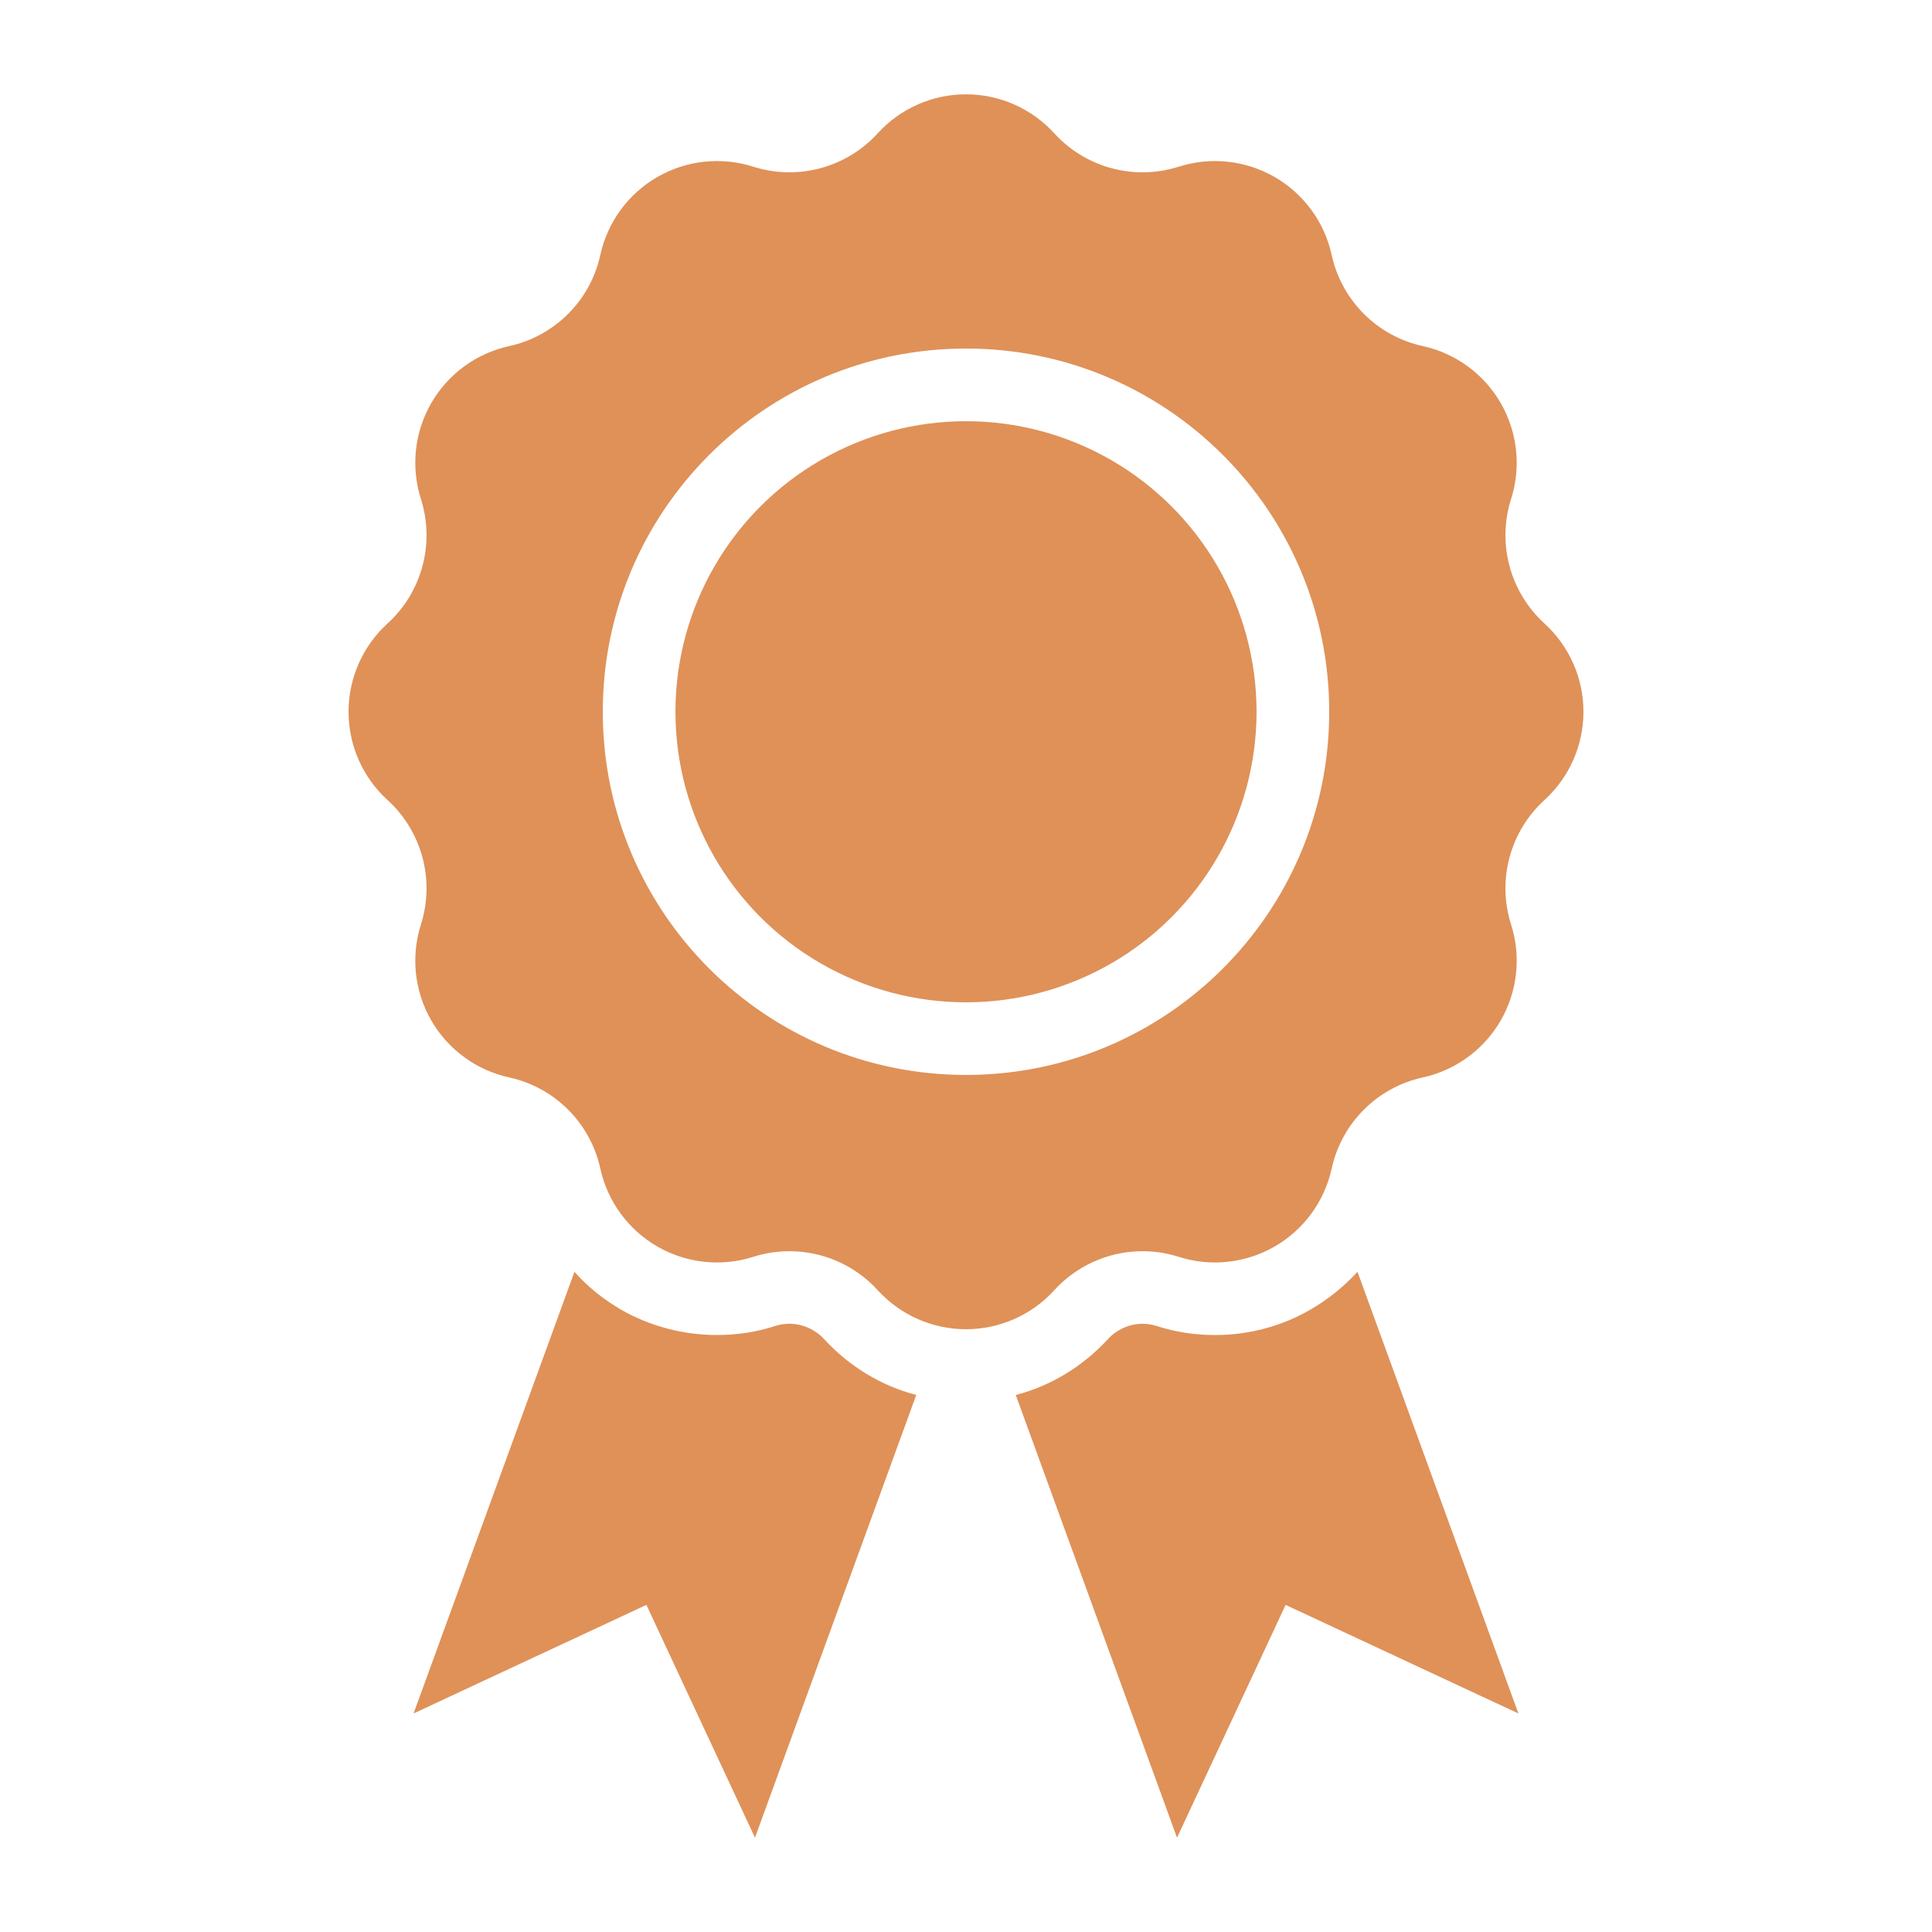 <?xml version="1.0" encoding="utf-8"?>
<!-- Generator: Adobe Illustrator 23.0.2, SVG Export Plug-In . SVG Version: 6.00 Build 0)  -->
<svg version="1.1" id="Layer_1" xmlns="http://www.w3.org/2000/svg" xmlns:xlink="http://www.w3.org/1999/xlink" x="0px" y="0px"
	 viewBox="0 0 590 590" style="enable-background:new 0 0 590 590;" xml:space="preserve">
<style type="text/css">
	.st0{fill:#DF9158;}
</style>
<g>
	<path class="st0" d="M471.65,190.4c-10.53-9.6-14.51-24.45-10.19-38.02c3.11-9.78,1.96-20.41-3.17-29.3
		c-5.13-8.89-13.77-15.2-23.79-17.39c-13.92-3.04-24.79-13.92-27.83-27.83c-2.19-10.02-8.51-18.66-17.39-23.79
		c-8.89-5.13-19.52-6.28-29.3-3.17c-13.58,4.32-28.43,0.34-38.02-10.19c-6.91-7.58-16.7-11.91-26.96-11.91
		c-10.26,0-20.05,4.32-26.96,11.91c-9.6,10.53-24.45,14.51-38.02,10.19c-9.78-3.11-20.41-1.96-29.3,3.17
		c-8.89,5.13-15.2,13.77-17.39,23.79c-3.04,13.92-13.92,24.79-27.83,27.83c-10.02,2.19-18.66,8.51-23.79,17.39
		c-5.13,8.89-6.28,19.52-3.17,29.3c4.32,13.58,0.34,28.43-10.19,38.02c-7.58,6.91-11.91,16.7-11.91,26.96s4.32,20.05,11.91,26.96
		c10.53,9.6,14.51,24.45,10.19,38.02c-3.11,9.78-1.96,20.41,3.17,29.3c5.13,8.89,13.77,15.2,23.79,17.39
		c13.92,3.04,24.79,13.92,27.83,27.83c2.19,10.02,8.51,18.66,17.39,23.79c8.89,5.13,19.52,6.28,29.3,3.17
		c13.58-4.32,28.43-0.34,38.02,10.19c6.91,7.58,16.7,11.91,26.96,11.91c10.26,0,20.05-4.32,26.96-11.91
		c9.6-10.53,24.45-14.51,38.02-10.19c9.78,3.11,20.41,1.96,29.3-3.17c8.89-5.13,15.2-13.77,17.39-23.79
		c3.04-13.92,13.92-24.79,27.83-27.83c10.02-2.19,18.66-8.51,23.79-17.39c5.13-8.89,6.28-19.52,3.17-29.3
		c-4.32-13.58-0.34-28.43,10.19-38.02c7.58-6.91,11.91-16.7,11.91-26.96S479.23,197.31,471.65,190.4z M295,328.27
		c-61.26,0-110.92-49.66-110.92-110.92S233.74,106.44,295,106.44c61.26,0,110.92,49.66,110.92,110.92S356.26,328.27,295,328.27z"/>
	<path class="st0" d="M400.37,399.82c-8.87,5.21-19.08,7.88-29.28,7.88c-6.1,0-12.09-0.89-17.86-2.77
		c-1.44-0.44-2.88-0.67-4.33-0.67c-3.99,0-7.88,1.77-10.54,4.66c-7.65,8.32-17.41,14.31-28.17,17.08l49.25,135.21l33.16-71.1
		l71.1,33.16l-49.14-134.87C410.46,392.83,405.69,396.71,400.37,399.82z"/>
	<path class="st0" d="M241.1,404.25c-1.44,0-2.88,0.22-4.33,0.67c-5.77,1.89-11.76,2.77-17.86,2.77c-10.2,0-20.41-2.66-29.28-7.76
		c-5.32-3.11-10.2-6.99-14.2-11.54L126.3,523.26l71.1-33.16l33.16,71.1l49.25-135.21c-10.76-2.77-20.52-8.76-28.17-17.08
		C248.97,406.03,245.09,404.25,241.1,404.25z"/>
	<circle class="st0" cx="295" cy="217.36" r="88.73"/>
</g>
</svg>
